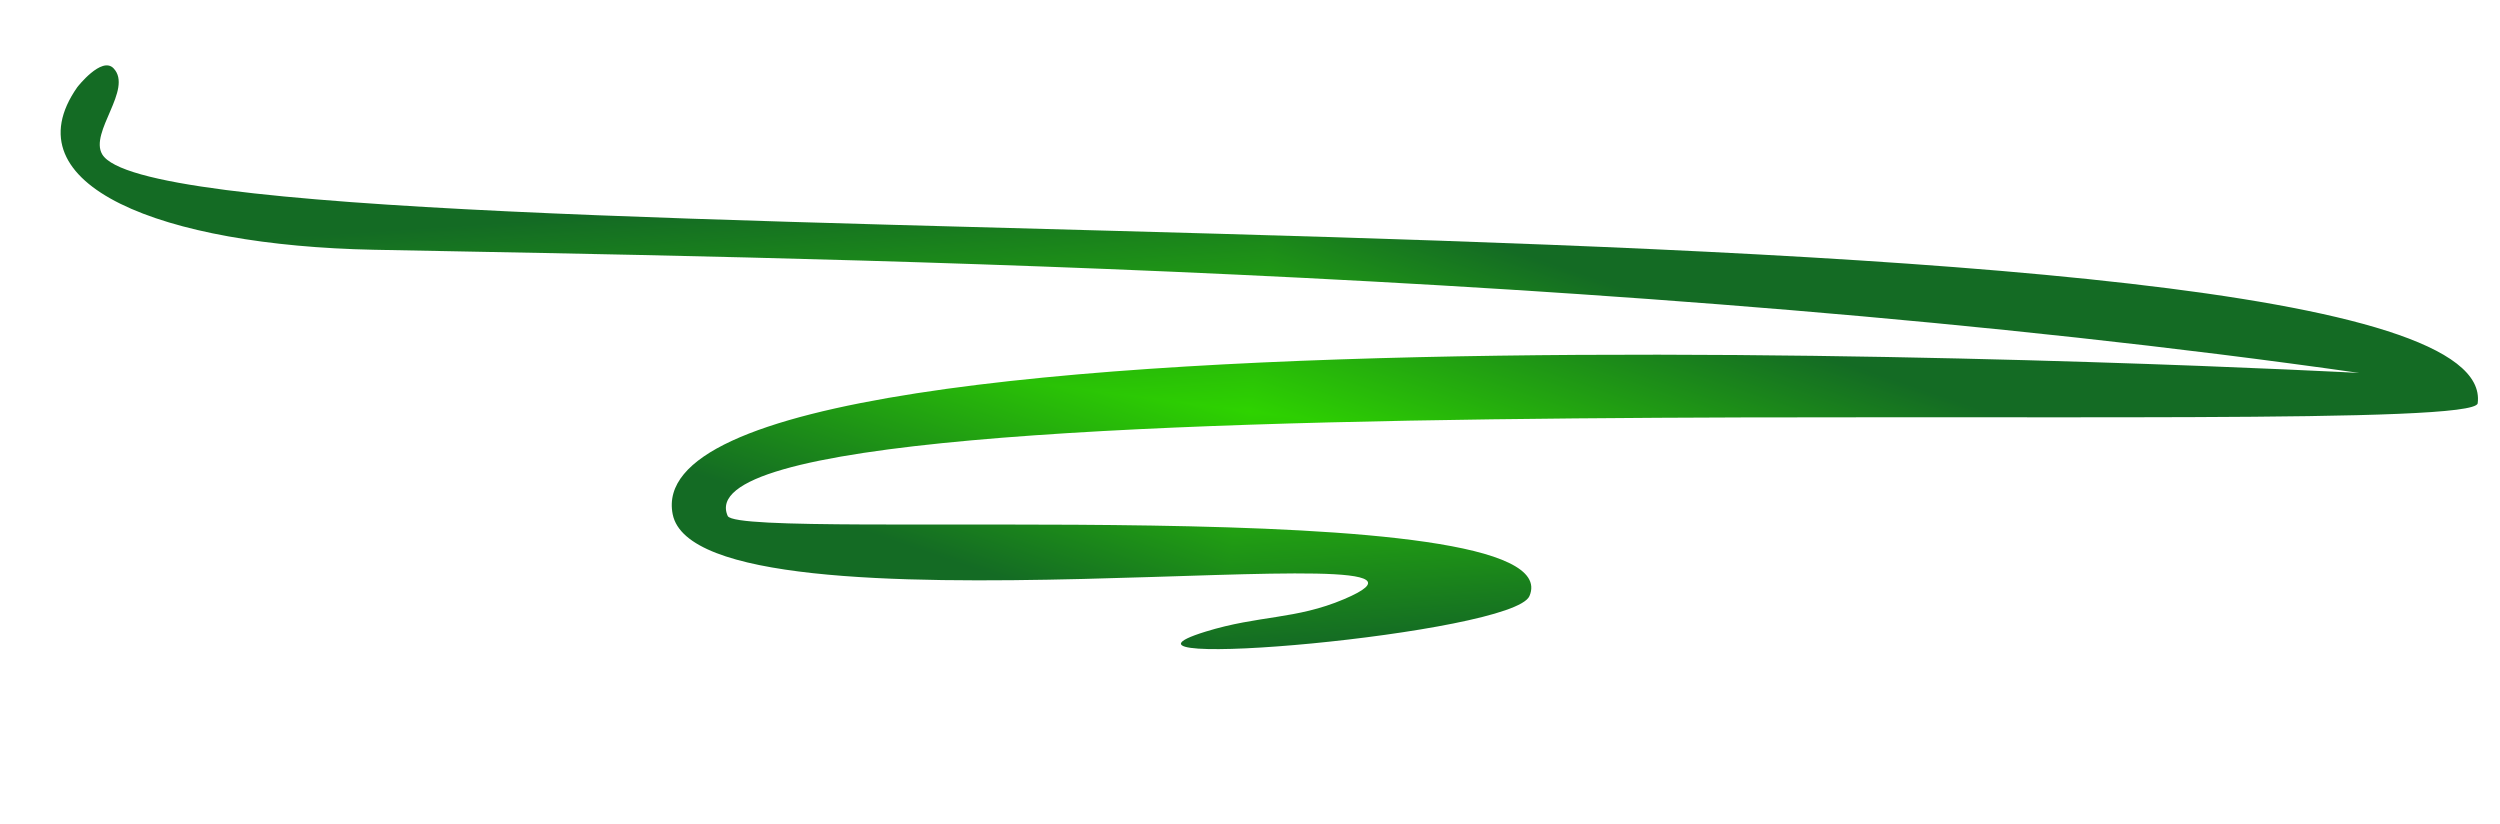 <svg width="1574" height="519" viewBox="0 0 1574 519" fill="none" xmlns="http://www.w3.org/2000/svg">
<g clip-path="url(#paint0_diamond_11699_34465_clip_path)" data-figma-skip-parse="true"><g transform="matrix(0.759 0.1 -0.02 0.151 787 259.089)"><rect x="0" y="0" width="1000.73" height="1003.65" fill="url(#paint0_diamond_11699_34465)" opacity="1" shape-rendering="crispEdges"/><rect x="0" y="0" width="1000.73" height="1003.65" transform="scale(1 -1)" fill="url(#paint0_diamond_11699_34465)" opacity="1" shape-rendering="crispEdges"/><rect x="0" y="0" width="1000.73" height="1003.65" transform="scale(-1 1)" fill="url(#paint0_diamond_11699_34465)" opacity="1" shape-rendering="crispEdges"/><rect x="0" y="0" width="1000.73" height="1003.65" transform="scale(-1)" fill="url(#paint0_diamond_11699_34465)" opacity="1" shape-rendering="crispEdges"/></g></g><path d="M64.37 97.189C56.079 83.323 83.942 56.098 71.504 43.02C64.012 35.143 48.675 54.871 48.675 54.871C5.262 116.789 102.122 154.585 235.238 157.247C485.484 162.25 1017.06 168.149 1485.4 234.806C1485.4 234.806 394.191 176.167 423.524 323.766C440.135 407.35 955.339 330.988 846.161 377.261C815.66 390.188 792.792 387.229 759.015 397.675C676.071 423.327 952.558 399.324 962.933 375.301C992.159 307.628 467.751 341.356 458.202 324.927C415.295 229.428 1556.5 280.087 1559.95 253.911C1579.15 108.12 109.585 172.811 64.37 97.189Z" data-figma-gradient-fill="{&#34;type&#34;:&#34;GRADIENT_DIAMOND&#34;,&#34;stops&#34;:[{&#34;color&#34;:{&#34;r&#34;:0.17908936738967896,&#34;g&#34;:0.82656627893447876,&#34;b&#34;:0.0,&#34;a&#34;:1.0},&#34;position&#34;:0.0},{&#34;color&#34;:{&#34;r&#34;:0.078889921307563782,&#34;g&#34;:0.42024114727973938,&#34;b&#34;:0.14147098362445831,&#34;a&#34;:1.0},&#34;position&#34;:1.0}],&#34;stopsVar&#34;:[{&#34;color&#34;:{&#34;r&#34;:0.17908936738967896,&#34;g&#34;:0.82656627893447876,&#34;b&#34;:0.0,&#34;a&#34;:1.0},&#34;position&#34;:0.0},{&#34;color&#34;:{&#34;r&#34;:0.078889921307563782,&#34;g&#34;:0.42024114727973938,&#34;b&#34;:0.14147098362445831,&#34;a&#34;:1.0},&#34;position&#34;:1.0}],&#34;transform&#34;:{&#34;m00&#34;:1518.19531250,&#34;m01&#34;:-39.804401397705078,&#34;m02&#34;:47.80468750,&#34;m10&#34;:199.95201110839844,&#34;m11&#34;:302.2268066406250,&#34;m12&#34;:8.0},&#34;opacity&#34;:1.0,&#34;blendMode&#34;:&#34;NORMAL&#34;,&#34;visible&#34;:true}"/>
<defs>
<clipPath id="paint0_diamond_11699_34465_clip_path"><path d="M64.37 97.189C56.079 83.323 83.942 56.098 71.504 43.02C64.012 35.143 48.675 54.871 48.675 54.871C5.262 116.789 102.122 154.585 235.238 157.247C485.484 162.25 1017.06 168.149 1485.4 234.806C1485.4 234.806 394.191 176.167 423.524 323.766C440.135 407.35 955.339 330.988 846.161 377.261C815.66 390.188 792.792 387.229 759.015 397.675C676.071 423.327 952.558 399.324 962.933 375.301C992.159 307.628 467.751 341.356 458.202 324.927C415.295 229.428 1556.5 280.087 1559.95 253.911C1579.15 108.12 109.585 172.811 64.37 97.189Z"/></clipPath><linearGradient id="paint0_diamond_11699_34465" x1="0" y1="0" x2="500" y2="500" gradientUnits="userSpaceOnUse">
<stop stop-color="#2ED300"/>
<stop offset="1" stop-color="#146B24"/>
</linearGradient>
</defs>
</svg>
